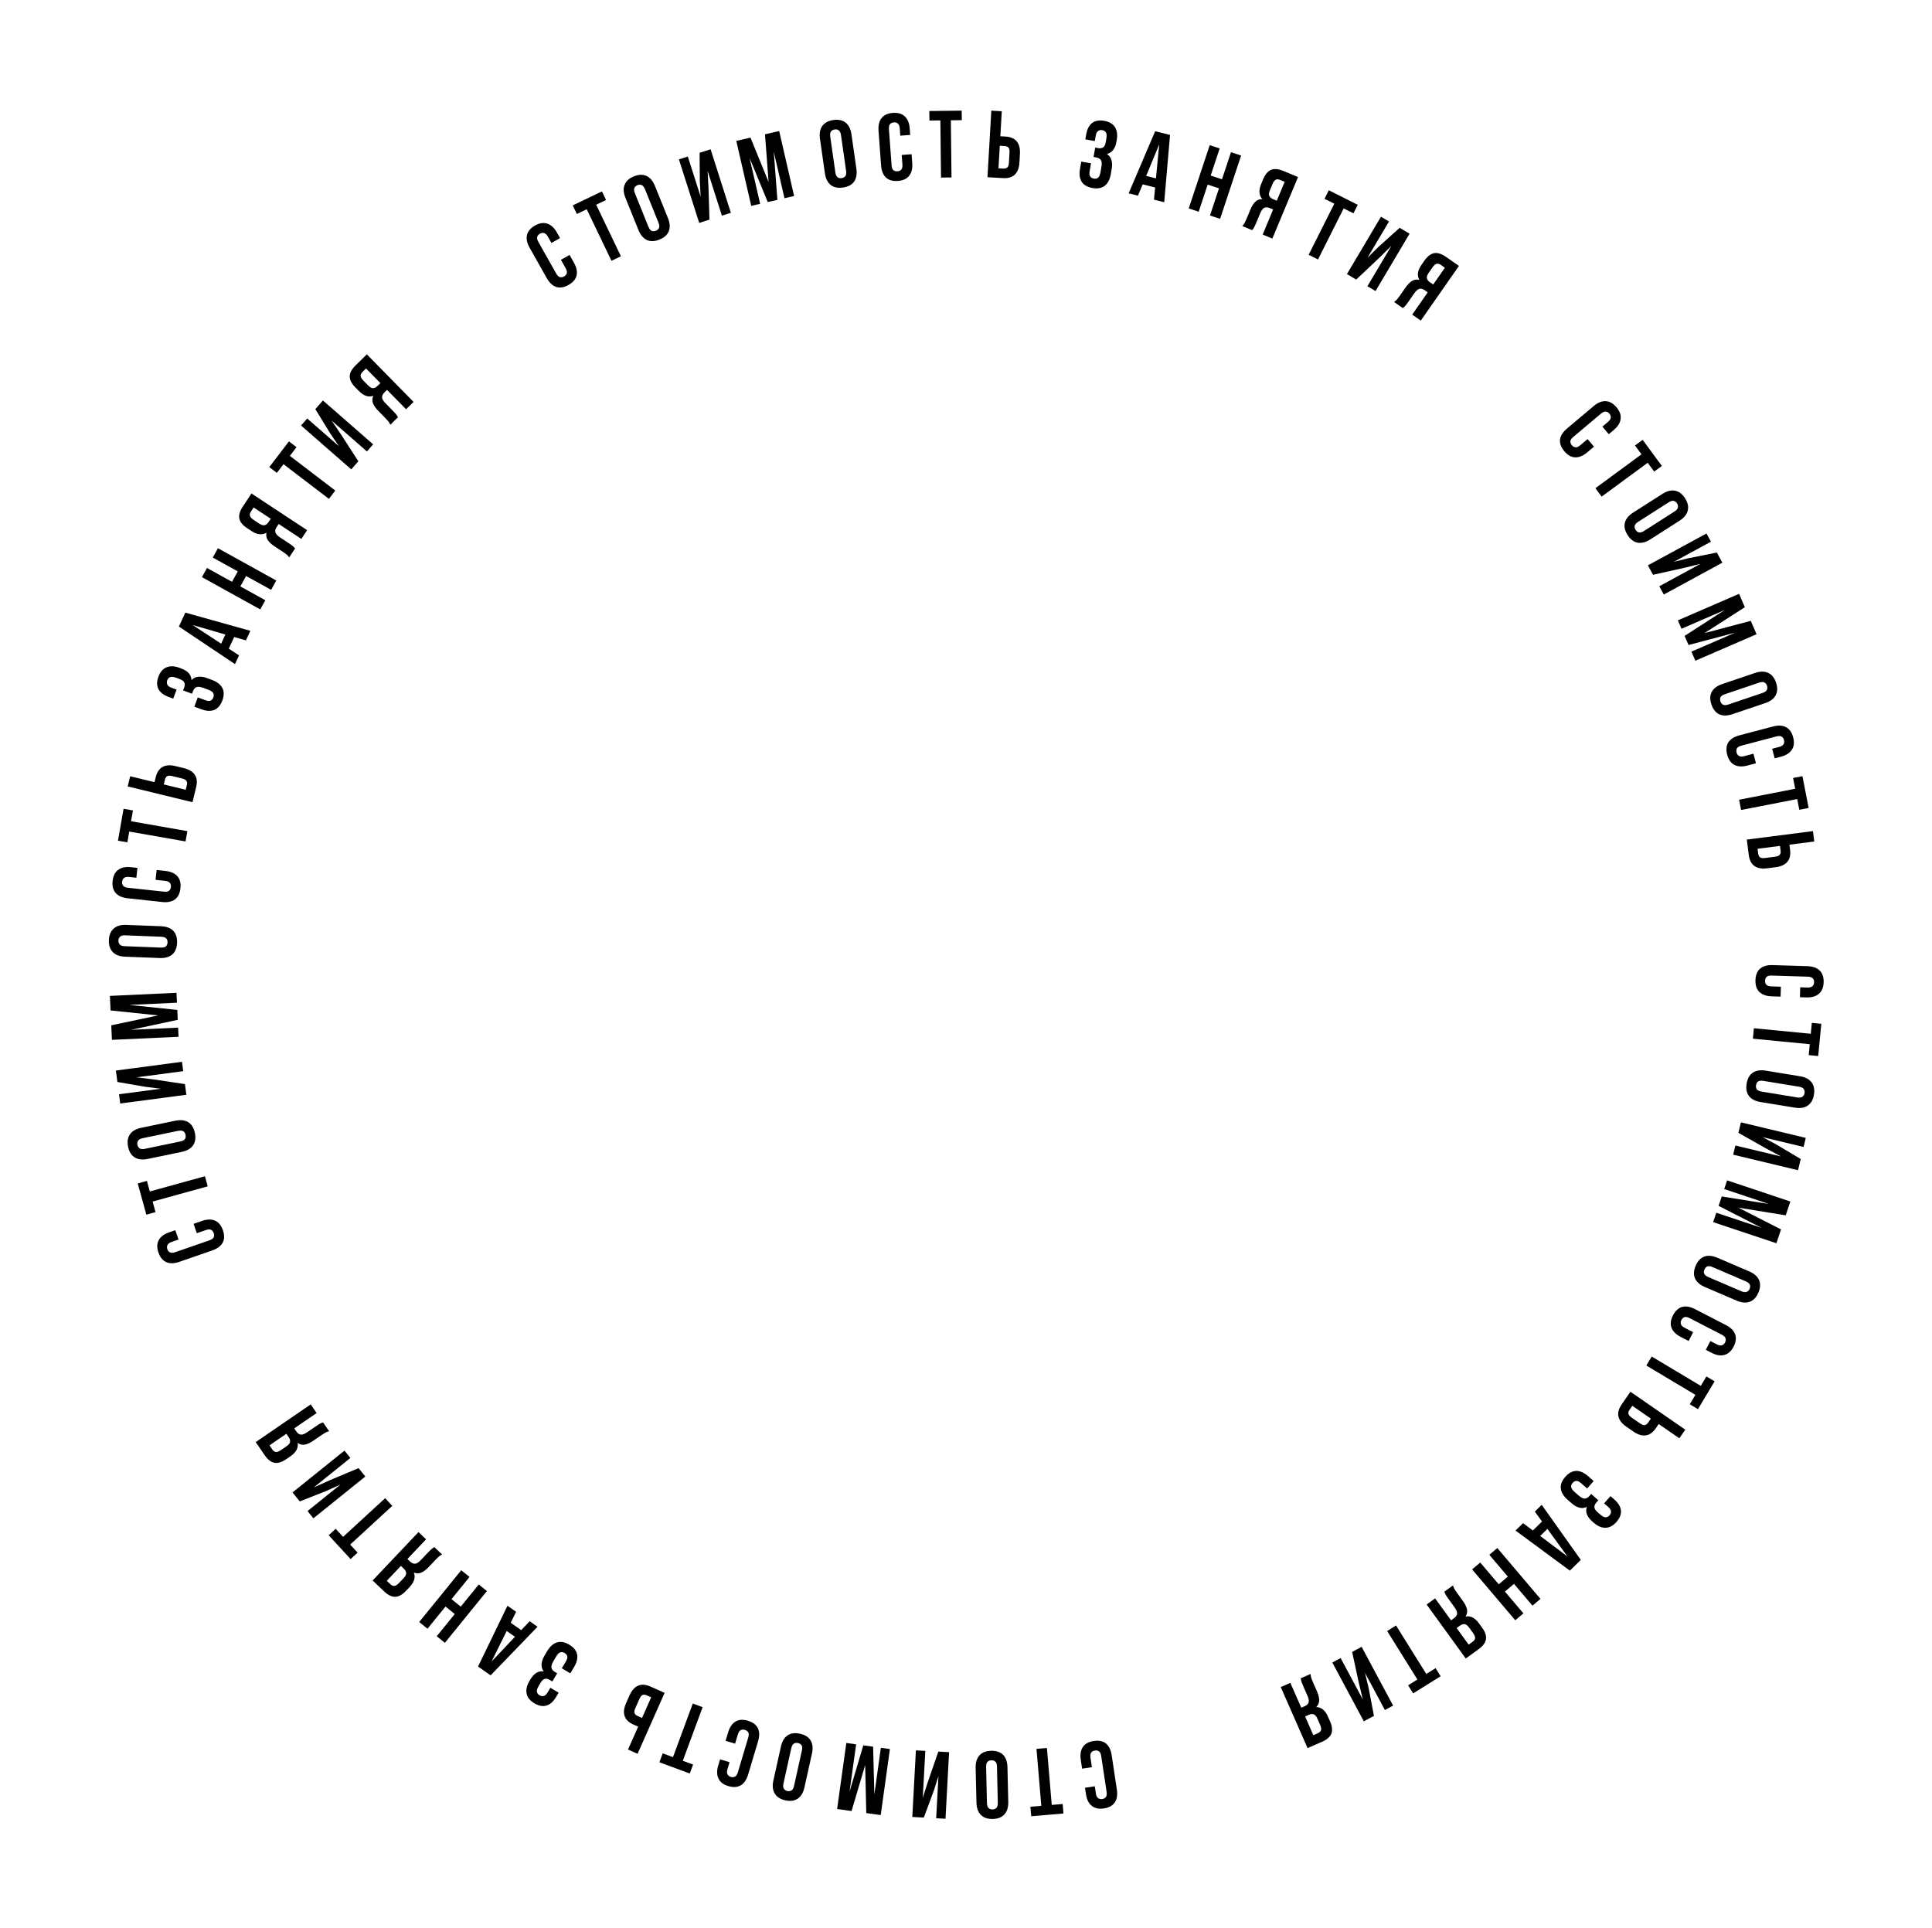 <?xml version="1.0" encoding="UTF-8"?> <svg xmlns="http://www.w3.org/2000/svg" width="507" height="506" viewBox="0 0 507 506" fill="none"> <path d="M467.266 261.551L464.942 261.479C463.526 261.435 462.446 261.051 461.701 260.328C460.973 259.621 460.629 258.594 460.671 257.244C460.713 255.895 461.12 254.882 461.891 254.206C462.678 253.546 463.78 253.239 465.196 253.282L474.292 253.564C475.708 253.608 476.78 253.983 477.508 254.69C478.253 255.413 478.604 256.449 478.563 257.799C478.521 259.148 478.106 260.152 477.319 260.812C476.547 261.488 475.454 261.804 474.038 261.76L472.338 261.708L472.419 259.109L474.293 259.167C474.926 259.187 475.372 259.067 475.63 258.808C475.904 258.567 476.048 258.229 476.061 257.796C476.075 257.363 475.952 257.009 475.694 256.734C475.452 256.477 475.014 256.338 474.381 256.318L464.936 256.026C464.303 256.006 463.858 256.117 463.6 256.36C463.342 256.618 463.206 256.964 463.193 257.397C463.179 257.831 463.294 258.176 463.536 258.434C463.777 258.708 464.215 258.855 464.848 258.874L467.346 258.952L467.266 261.551Z" fill="black"></path> <path d="M477.955 268.685L477.134 277.145L474.646 276.904L474.924 274.042L459.994 272.594L460.259 269.856L475.189 271.305L475.467 268.443L477.955 268.685Z" fill="black"></path> <path d="M462.754 283.668C462.129 283.565 461.665 283.616 461.362 283.82C461.072 284.042 460.892 284.368 460.822 284.795C460.752 285.223 460.82 285.58 461.026 285.867C461.246 286.174 461.669 286.378 462.294 286.48L471.62 288.007C472.245 288.109 472.702 288.049 472.992 287.826C473.296 287.622 473.482 287.307 473.552 286.879C473.622 286.451 473.547 286.084 473.327 285.778C473.121 285.491 472.705 285.296 472.08 285.194L462.754 283.668ZM472.352 282.452C473.75 282.681 474.761 283.209 475.385 284.038C476.026 284.869 476.238 285.95 476.02 287.283C475.802 288.615 475.256 289.573 474.384 290.156C473.528 290.742 472.401 290.921 471.003 290.692L462.023 289.222C460.624 288.994 459.605 288.464 458.964 287.633C458.34 286.804 458.137 285.724 458.355 284.392C458.573 283.059 459.11 282.1 459.966 281.514C460.838 280.931 461.973 280.753 463.371 280.982L472.352 282.452Z" fill="black"></path> <path d="M456.198 297.299L456.856 294.552L473.875 298.627L473.304 301.01L462.534 298.431L466.045 300.3L472.548 304.17L471.843 307.112L454.824 303.037L455.401 300.63L467.387 303.5L463.467 301.405L456.198 297.299Z" fill="black"></path> <path d="M456.188 316.937L467.379 322.652L466.167 326.28L449.569 320.735L450.393 318.269L462.296 322.245L450.995 316.467L451.819 314.001L464.205 315.977L452.468 312.057L453.228 309.78L469.827 315.325L468.615 318.953L456.188 316.937Z" fill="black"></path> <path d="M449.43 332.542C448.848 332.292 448.385 332.23 448.042 332.354C447.707 332.501 447.454 332.773 447.283 333.172C447.113 333.57 447.093 333.933 447.224 334.261C447.364 334.612 447.725 334.911 448.307 335.161L456.992 338.886C457.574 339.135 458.033 339.187 458.368 339.04C458.711 338.916 458.968 338.654 459.139 338.256C459.31 337.858 459.325 337.483 459.185 337.133C459.054 336.805 458.697 336.516 458.115 336.266L449.43 332.542ZM459.038 333.67C460.34 334.228 461.195 334.985 461.602 335.939C462.024 336.9 461.969 338 461.437 339.241C460.905 340.482 460.145 341.281 459.158 341.637C458.186 342 457.049 341.902 455.747 341.344L447.384 337.757C446.082 337.199 445.22 336.44 444.798 335.479C444.391 334.524 444.454 333.427 444.986 332.186C445.518 330.946 446.27 330.144 447.241 329.781C448.228 329.424 449.373 329.525 450.675 330.083L459.038 333.67Z" fill="black"></path> <path d="M443.13 351.927L441.063 350.862C439.804 350.213 438.994 349.402 438.633 348.428C438.28 347.477 438.412 346.402 439.031 345.202C439.649 344.002 440.452 343.263 441.439 342.984C442.434 342.728 443.561 342.924 444.82 343.573L452.909 347.743C454.168 348.392 454.974 349.192 455.328 350.143C455.689 351.116 455.56 352.203 454.941 353.403C454.323 354.603 453.516 355.331 452.522 355.587C451.535 355.866 450.411 355.68 449.152 355.031L447.641 354.252L448.832 351.941L450.499 352.8C451.062 353.091 451.515 353.174 451.86 353.052C452.211 352.952 452.486 352.709 452.685 352.324C452.883 351.939 452.925 351.567 452.81 351.208C452.703 350.871 452.367 350.557 451.804 350.267L443.405 345.938C442.842 345.647 442.392 345.556 442.055 345.664C441.711 345.786 441.439 346.04 441.241 346.425C441.042 346.811 440.997 347.172 441.104 347.508C441.204 347.86 441.536 348.181 442.099 348.471L444.321 349.616L443.13 351.927Z" fill="black"></path> <path d="M449.945 362.521L445.584 369.817L443.438 368.535L444.914 366.067L432.038 358.371L433.449 356.01L446.325 363.706L447.8 361.239L449.945 362.521Z" fill="black"></path> <path d="M427.864 365.253L442.259 375.205L440.695 377.467L435.286 373.728L434.547 374.797C433.76 375.935 432.876 376.57 431.894 376.701C430.902 376.846 429.823 376.516 428.658 375.71L426.787 374.416C425.621 373.611 424.931 372.718 424.717 371.739C424.493 370.774 424.774 369.722 425.561 368.584L427.864 365.253ZM427.617 370.006C427.371 370.362 427.277 370.703 427.336 371.028C427.395 371.352 427.686 371.695 428.207 372.055L430.366 373.548C430.887 373.908 431.309 374.058 431.634 373.999C431.959 373.94 432.244 373.732 432.491 373.375L433.23 372.306L428.356 368.937L427.617 370.006Z" fill="black"></path> <path d="M419.927 397.457C420.515 397.974 420.997 398.221 421.373 398.197C421.751 398.196 422.083 398.033 422.369 397.708C422.656 397.383 422.787 397.032 422.763 396.656C422.751 396.29 422.508 395.898 422.032 395.48L420.963 394.539L422.631 392.643L423.607 393.502C424.67 394.438 425.257 395.398 425.367 396.383C425.479 397.392 425.088 398.403 424.197 399.416C423.305 400.43 422.345 400.94 421.318 400.946C420.293 400.976 419.248 400.523 418.185 399.587L417.847 399.29C416.446 398.057 415.969 396.782 416.416 395.466C415.729 395.794 415.053 395.854 414.391 395.649C413.73 395.467 413.061 395.078 412.386 394.484L411.353 393.575C410.29 392.639 409.702 391.655 409.589 390.623C409.477 389.615 409.867 388.604 410.759 387.591C411.651 386.577 412.61 386.055 413.635 386.025C414.662 386.019 415.707 386.484 416.771 387.42L418.216 388.691L416.498 390.643L414.922 389.256C414.446 388.837 414.026 388.634 413.661 388.645C413.297 388.68 412.972 388.861 412.685 389.186C412.399 389.511 412.273 389.856 412.308 390.22C412.332 390.596 412.638 391.043 413.227 391.56L414.259 392.469C414.872 393.008 415.397 393.282 415.834 393.289C416.272 393.297 416.7 393.063 417.118 392.587L417.564 392.081L419.441 393.732L418.896 394.352C418.555 394.74 418.39 395.128 418.403 395.517C418.405 395.918 418.669 396.35 419.195 396.813L419.927 397.457Z" fill="black"></path> <path d="M397.711 401.678L399.691 399.734L402.254 401.666L404.662 399.301L402.776 396.703L404.578 394.934L414.843 409.381L411.971 412.201L397.711 401.678ZM406.077 401.241L404.186 403.097L411.333 408.483L406.077 401.241Z" fill="black"></path> <path d="M390.834 408.048L392.93 406.269L404.254 419.611L402.157 421.391L397.304 415.672L394.922 417.695L399.775 423.413L397.64 425.225L386.316 411.882L388.451 410.07L393.304 415.788L395.687 413.766L390.834 408.048Z" fill="black"></path> <path d="M381.302 416.072C381.39 416.42 381.513 416.732 381.672 417.008C381.84 417.297 382.052 417.617 382.306 417.968L383.891 420.154C384.429 420.896 384.783 421.597 384.952 422.257C385.118 422.939 385 423.601 384.6 424.241C385.904 423.996 387.084 424.602 388.141 426.059L388.948 427.172C389.74 428.265 390.076 429.267 389.954 430.179C389.819 431.1 389.171 431.981 388.011 432.823L384.651 435.259L374.38 421.09L376.606 419.476L380.788 425.244L381.557 424.687C382.07 424.315 382.343 423.911 382.377 423.475C382.411 423.039 382.188 422.49 381.709 421.829L380.094 419.602C379.889 419.319 379.725 419.078 379.601 418.879C379.464 418.69 379.365 418.525 379.304 418.384C379.23 418.253 379.176 418.137 379.145 418.037C379.113 417.936 379.076 417.829 379.035 417.715L381.302 416.072ZM386.483 430.843C386.874 430.559 387.081 430.234 387.104 429.868C387.113 429.511 386.932 429.076 386.56 428.564L385.547 427.167C385.137 426.6 384.738 426.292 384.352 426.242C383.953 426.203 383.544 426.334 383.126 426.638L382.255 427.269L385.41 431.62L386.483 430.843Z" fill="black"></path> <path d="M378.054 439.914L370.842 444.413L369.519 442.292L371.958 440.77L364.019 428.044L366.352 426.588L374.291 439.314L376.731 437.793L378.054 439.914Z" fill="black"></path> <path d="M354.833 433.528L357.324 432.194L365.584 447.622L363.424 448.779L358.197 439.015L359.132 442.881L360.559 450.313L357.892 451.741L349.632 436.313L351.814 435.145L357.632 446.01L356.594 441.688L354.833 433.528Z" fill="black"></path> <path d="M343.927 439.318C343.939 439.677 343.993 440.008 344.09 440.311C344.194 440.63 344.333 440.987 344.507 441.384L345.593 443.856C345.961 444.696 346.158 445.455 346.184 446.136C346.201 446.838 345.946 447.46 345.419 448.001C346.746 448.037 347.771 448.879 348.495 450.527L349.048 451.786C349.591 453.022 349.706 454.073 349.394 454.938C349.067 455.81 348.248 456.534 346.935 457.11L343.135 458.779L336.099 442.756L338.617 441.65L341.482 448.174L342.351 447.792C342.931 447.537 343.284 447.2 343.409 446.781C343.535 446.362 343.433 445.779 343.105 445.031L341.999 442.513C341.858 442.192 341.749 441.922 341.67 441.702C341.576 441.488 341.514 441.306 341.485 441.155C341.44 441.011 341.412 440.887 341.403 440.782C341.393 440.677 341.38 440.564 341.363 440.444L343.927 439.318ZM345.861 454.851C346.304 454.657 346.575 454.383 346.675 454.03C346.759 453.683 346.674 453.22 346.419 452.64L345.726 451.061C345.444 450.42 345.12 450.034 344.754 449.904C344.372 449.781 343.944 449.823 343.471 450.03L342.487 450.463L344.648 455.384L345.861 454.851Z" fill="black"></path> <path d="M283.969 464.168L283.623 461.869C283.411 460.468 283.595 459.337 284.172 458.474C284.736 457.631 285.686 457.108 287.021 456.907C288.355 456.705 289.425 456.923 290.229 457.561C291.019 458.217 291.52 459.245 291.731 460.646L293.088 469.644C293.299 471.045 293.123 472.167 292.559 473.011C291.981 473.873 291.025 474.405 289.69 474.607C288.355 474.808 287.292 474.581 286.502 473.924C285.698 473.287 285.191 472.268 284.98 470.867L284.726 469.186L287.297 468.799L287.577 470.653C287.671 471.279 287.869 471.696 288.17 471.903C288.457 472.13 288.814 472.21 289.243 472.146C289.671 472.081 289.998 471.897 290.221 471.594C290.431 471.309 290.489 470.854 290.395 470.228L288.986 460.883C288.891 460.257 288.702 459.839 288.417 459.629C288.116 459.422 287.751 459.35 287.323 459.415C286.894 459.479 286.575 459.654 286.365 459.938C286.139 460.225 286.073 460.682 286.167 461.308L286.54 463.78L283.969 464.168Z" fill="black"></path> <path d="M279.078 475.933L270.609 476.651L270.397 474.16L273.262 473.917L271.995 458.971L274.735 458.739L276.002 473.685L278.867 473.442L279.078 475.933Z" fill="black"></path> <path d="M261.627 463.668C261.613 463.035 261.477 462.588 261.221 462.327C260.949 462.084 260.596 461.967 260.163 461.977C259.73 461.987 259.391 462.12 259.147 462.375C258.886 462.648 258.764 463.101 258.778 463.734L258.996 473.182C259.011 473.815 259.154 474.253 259.427 474.497C259.683 474.758 260.027 474.883 260.461 474.873C260.894 474.863 261.241 474.722 261.501 474.449C261.745 474.193 261.86 473.749 261.845 473.116L261.627 463.668ZM264.591 472.877C264.623 474.294 264.29 475.385 263.591 476.151C262.892 476.934 261.868 477.341 260.518 477.373C259.169 477.404 258.127 477.044 257.393 476.294C256.659 475.561 256.276 474.486 256.243 473.07L256.033 463.972C256 462.556 256.333 461.457 257.032 460.674C257.731 459.907 258.756 459.508 260.105 459.477C261.455 459.446 262.497 459.797 263.23 460.53C263.965 461.28 264.348 462.364 264.381 463.78L264.591 472.877Z" fill="black"></path> <path d="M246.242 459.689L249.063 459.841L248.121 477.316L245.675 477.184L246.271 466.125L245.065 469.915L242.43 477.009L239.409 476.846L240.351 459.371L242.822 459.505L242.159 471.812L243.514 467.579L246.242 459.689Z" fill="black"></path> <path d="M227.038 463.24L223.469 475.288L219.681 474.761L222.091 457.428L224.667 457.786L222.938 470.216L226.549 458.048L229.124 458.406L229.449 470.946L231.154 458.689L233.531 459.019L231.12 476.352L227.332 475.825L227.038 463.24Z" fill="black"></path> <path d="M210.429 459.435C210.566 458.817 210.541 458.351 210.355 458.036C210.149 457.734 209.834 457.537 209.411 457.443C208.988 457.349 208.627 457.397 208.329 457.587C208.011 457.789 207.783 458.2 207.646 458.818L205.6 468.044C205.463 468.662 205.497 469.122 205.704 469.424C205.89 469.739 206.195 469.943 206.618 470.037C207.041 470.13 207.411 470.076 207.729 469.874C208.027 469.684 208.245 469.279 208.382 468.661L210.429 459.435ZM211.105 469.086C210.798 470.469 210.214 471.449 209.352 472.026C208.486 472.619 207.394 472.77 206.076 472.477C204.758 472.185 203.832 471.587 203.299 470.683C202.762 469.796 202.646 468.661 202.953 467.278L204.924 458.394C205.23 457.011 205.817 456.022 206.682 455.429C207.544 454.852 208.635 454.71 209.952 455.002C211.27 455.294 212.198 455.884 212.735 456.772C213.269 457.675 213.382 458.819 213.076 460.202L211.105 469.086Z" fill="black"></path> <path d="M190.412 456.865L191.077 454.638C191.482 453.28 192.13 452.334 193.02 451.8C193.889 451.277 194.971 451.208 196.264 451.595C197.558 451.981 198.433 452.634 198.889 453.553C199.324 454.483 199.339 455.627 198.934 456.984L196.33 465.703C195.925 467.061 195.287 468.001 194.418 468.524C193.528 469.059 192.436 469.133 191.142 468.746C189.849 468.36 188.984 467.702 188.549 466.772C188.093 465.853 188.067 464.714 188.473 463.357L188.959 461.728L191.451 462.472L190.914 464.269C190.733 464.876 190.734 465.337 190.918 465.653C191.081 465.98 191.371 466.205 191.786 466.329C192.201 466.453 192.575 466.426 192.906 466.246C193.217 466.078 193.464 465.691 193.645 465.084L196.349 456.029C196.53 455.423 196.537 454.964 196.369 454.652C196.185 454.337 195.885 454.117 195.47 453.993C195.055 453.869 194.692 453.891 194.381 454.059C194.054 454.222 193.799 454.607 193.618 455.214L192.903 457.609L190.412 456.865Z" fill="black"></path> <path d="M181.013 465.439L173.04 462.492L173.907 460.147L176.604 461.144L181.805 447.074L184.384 448.028L179.183 462.097L181.88 463.094L181.013 465.439Z" fill="black"></path> <path d="M174.413 444.273L167.316 460.269L164.803 459.154L167.469 453.144L166.281 452.617C165.016 452.056 164.228 451.305 163.916 450.364C163.588 449.417 163.712 448.296 164.286 447.001L165.209 444.921C165.783 443.626 166.532 442.782 167.454 442.389C168.36 441.989 169.446 442.069 170.711 442.63L174.413 444.273ZM169.697 444.916C169.301 444.74 168.949 444.711 168.641 444.83C168.333 444.949 168.051 445.298 167.794 445.876L166.729 448.276C166.472 448.855 166.403 449.298 166.522 449.606C166.641 449.914 166.898 450.156 167.294 450.332L168.483 450.859L170.885 445.443L169.697 444.916Z" fill="black"></path> <path d="M141.37 442.455C140.97 443.128 140.817 443.648 140.91 444.013C140.981 444.385 141.202 444.681 141.575 444.902C141.947 445.123 142.316 445.187 142.682 445.094C143.039 445.015 143.379 444.703 143.702 444.159L144.43 442.934L146.601 444.223L145.937 445.34C145.214 446.559 144.379 447.313 143.431 447.603C142.46 447.899 141.395 447.703 140.234 447.013C139.073 446.324 138.395 445.476 138.198 444.468C137.979 443.465 138.231 442.355 138.955 441.137L139.184 440.75C140.137 439.145 141.302 438.441 142.677 438.637C142.229 438.022 142.044 437.369 142.124 436.68C142.181 435.997 142.439 435.268 142.898 434.494L143.6 433.312C144.323 432.094 145.182 431.334 146.175 431.032C147.145 430.736 148.211 430.932 149.372 431.622C150.533 432.311 151.223 433.156 151.442 434.159C151.638 435.167 151.374 436.28 150.651 437.498L149.668 439.153L147.433 437.826L148.505 436.02C148.828 435.476 148.95 435.025 148.871 434.668C148.77 434.317 148.533 434.031 148.16 433.809C147.787 433.588 147.426 433.529 147.074 433.63C146.709 433.723 146.326 434.107 145.926 434.78L145.225 435.963C144.808 436.665 144.636 437.232 144.709 437.663C144.783 438.094 145.092 438.471 145.637 438.795L146.217 439.139L144.941 441.289L144.231 440.868C143.787 440.604 143.375 440.515 142.995 440.599C142.601 440.675 142.225 441.014 141.868 441.616L141.37 442.455Z" fill="black"></path> <path d="M133.168 421.415L135.444 423.003L134.017 425.879L136.785 427.809L138.991 425.477L141.062 426.921L128.755 439.673L125.453 437.371L133.168 421.415ZM135.139 429.557L132.966 428.041L128.99 436.058L135.139 429.557Z" fill="black"></path> <path d="M125.638 415.828L127.773 417.561L116.743 431.147L114.608 429.414L119.335 423.591L116.909 421.622L112.182 427.445L110.008 425.68L121.038 412.093L123.211 413.858L118.484 419.681L120.91 421.651L125.638 415.828Z" fill="black"></path> <path d="M116.025 407.961C115.699 408.112 115.415 408.29 115.173 408.497C114.92 408.717 114.644 408.983 114.346 409.298L112.49 411.258C111.859 411.924 111.236 412.401 110.619 412.689C109.978 412.977 109.306 412.984 108.603 412.708C109.085 413.944 108.707 415.216 107.469 416.523L106.523 417.521C105.595 418.502 104.672 419.016 103.753 419.064C102.823 419.101 101.838 418.627 100.797 417.642L97.784 414.788L109.818 402.082L111.814 403.973L106.915 409.146L107.605 409.799C108.064 410.235 108.512 410.429 108.947 410.382C109.382 410.335 109.88 410.015 110.441 409.422L112.332 407.425C112.573 407.171 112.78 406.965 112.952 406.807C113.113 406.638 113.257 406.51 113.384 406.424C113.499 406.327 113.603 406.253 113.696 406.203C113.789 406.154 113.888 406.098 113.992 406.036L116.025 407.961ZM102.462 415.775C102.812 416.107 103.17 416.251 103.534 416.205C103.886 416.149 104.28 415.89 104.716 415.431L105.902 414.178C106.383 413.67 106.613 413.222 106.591 412.833C106.556 412.433 106.351 412.056 105.976 411.7L105.196 410.961L101.5 414.864L102.462 415.775Z" fill="black"></path> <path d="M92.002 409.167L86.248 402.911L88.089 401.218L90.035 403.335L101.076 393.182L102.938 395.206L91.896 405.359L93.842 407.475L92.002 409.167Z" fill="black"></path> <path d="M94.097 385.296L95.869 387.496L82.239 398.472L80.703 396.564L89.328 389.618L85.702 391.254L78.664 394.033L76.767 391.677L90.396 380.7L91.949 382.628L82.35 390.359L86.404 388.538L94.097 385.296Z" fill="black"></path> <path d="M86.371 375.62C86.02 375.698 85.705 375.813 85.425 375.965C85.131 376.126 84.806 376.329 84.448 376.574L82.222 378.102C81.466 378.62 80.756 378.955 80.093 379.108C79.406 379.255 78.748 379.121 78.118 378.704C78.329 380.014 77.693 381.178 76.209 382.196L75.075 382.974C73.962 383.738 72.951 384.047 72.043 383.902C71.125 383.743 70.261 383.072 69.451 381.89L67.103 378.468L81.534 368.569L83.09 370.837L77.214 374.867L77.751 375.651C78.11 376.173 78.507 376.457 78.942 376.502C79.377 376.547 79.931 376.338 80.605 375.876L82.872 374.321C83.161 374.123 83.406 373.965 83.608 373.846C83.8 373.714 83.968 373.62 84.11 373.562C84.243 373.491 84.361 373.441 84.462 373.412C84.563 373.383 84.672 373.349 84.787 373.311L86.371 375.62ZM71.47 380.414C71.743 380.813 72.063 381.028 72.428 381.061C72.784 381.079 73.224 380.909 73.746 380.551L75.168 379.575C75.746 379.179 76.064 378.789 76.124 378.404C76.174 378.006 76.053 377.594 75.761 377.168L75.153 376.281L70.72 379.322L71.47 380.414Z" fill="black"></path> <path d="M50.794 321.187L52.991 320.426C54.33 319.962 55.476 319.935 56.429 320.345C57.362 320.745 58.049 321.583 58.491 322.858C58.934 324.134 58.915 325.225 58.436 326.132C57.935 327.029 57.016 327.709 55.677 328.173L47.079 331.154C45.741 331.618 44.605 331.65 43.673 331.25C42.719 330.84 42.021 329.997 41.579 328.722C41.137 327.446 41.166 326.36 41.666 325.463C42.146 324.556 43.055 323.871 44.393 323.407L45.999 322.85L46.851 325.306L45.08 325.921C44.481 326.128 44.107 326.399 43.959 326.732C43.788 327.056 43.775 327.423 43.916 327.832C44.058 328.241 44.299 328.528 44.638 328.693C44.956 328.847 45.415 328.821 46.013 328.613L54.942 325.518C55.54 325.31 55.916 325.048 56.071 324.73C56.22 324.396 56.223 324.024 56.081 323.615C55.939 323.205 55.709 322.923 55.391 322.769C55.068 322.599 54.606 322.618 54.008 322.825L51.646 323.644L50.794 321.187Z" fill="black"></path> <path d="M38.403 318.775L36.142 310.582L38.552 309.916L39.317 312.688L53.776 308.697L54.508 311.348L40.048 315.339L40.813 318.11L38.403 318.775Z" fill="black"></path> <path d="M47.292 299.576C47.912 299.447 48.327 299.233 48.538 298.935C48.728 298.623 48.78 298.255 48.692 297.83C48.604 297.406 48.412 297.097 48.117 296.903C47.801 296.696 47.334 296.657 46.714 296.785L37.46 298.704C36.84 298.832 36.435 299.052 36.244 299.364C36.034 299.663 35.972 300.025 36.06 300.449C36.148 300.873 36.35 301.189 36.665 301.396C36.961 301.59 37.419 301.623 38.039 301.494L47.292 299.576ZM38.769 304.151C37.381 304.439 36.248 304.308 35.368 303.759C34.472 303.213 33.887 302.279 33.612 300.957C33.339 299.635 33.504 298.545 34.109 297.688C34.698 296.834 35.686 296.263 37.073 295.975L45.984 294.128C47.371 293.84 48.513 293.97 49.409 294.516C50.289 295.065 50.866 296.001 51.14 297.323C51.414 298.645 51.256 299.733 50.667 300.587C50.062 301.444 49.066 302.016 47.679 302.304L38.769 304.151Z" fill="black"></path> <path d="M48.531 284.511L48.901 287.312L31.552 289.605L31.231 287.176L42.21 285.725L38.262 285.238L30.805 283.954L30.408 280.956L47.757 278.662L48.082 281.116L35.863 282.731L40.273 283.283L48.531 284.511Z" fill="black"></path> <path d="M41.514 266.483L29.015 265.187L28.838 261.366L46.319 260.553L46.44 263.15L33.903 263.733L46.528 265.048L46.649 267.645L34.382 270.268L46.744 269.693L46.855 272.091L29.374 272.903L29.197 269.083L41.514 266.483Z" fill="black"></path> <path d="M42.189 248.685C42.822 248.709 43.276 248.602 43.552 248.362C43.812 248.106 43.951 247.761 43.968 247.328C43.984 246.895 43.873 246.548 43.633 246.289C43.377 246.012 42.932 245.861 42.299 245.837L32.856 245.471C32.224 245.447 31.777 245.563 31.517 245.819C31.241 246.059 31.094 246.395 31.077 246.828C31.061 247.261 31.18 247.616 31.436 247.893C31.677 248.152 32.113 248.294 32.746 248.319L42.189 248.685ZM32.814 251.074C31.399 251.019 30.33 250.619 29.608 249.874C28.87 249.128 28.527 248.08 28.579 246.731C28.632 245.382 29.055 244.365 29.849 243.678C30.626 242.991 31.722 242.675 33.138 242.73L42.231 243.082C43.646 243.137 44.723 243.537 45.462 244.283C46.183 245.028 46.518 246.075 46.466 247.424C46.414 248.773 45.999 249.791 45.222 250.479C44.428 251.165 43.323 251.481 41.908 251.426L32.814 251.074Z" fill="black"></path> <path d="M41.106 228.319L43.417 228.571C44.826 228.724 45.873 229.19 46.56 229.969C47.231 230.729 47.494 231.78 47.348 233.122C47.202 234.464 46.719 235.443 45.898 236.058C45.062 236.654 43.939 236.876 42.531 236.723L33.484 235.739C32.076 235.586 31.036 235.129 30.364 234.369C29.678 233.59 29.407 232.529 29.553 231.187C29.699 229.845 30.19 228.876 31.026 228.279C31.848 227.665 32.962 227.434 34.371 227.587L36.061 227.771L35.78 230.355L33.916 230.153C33.286 230.084 32.833 230.169 32.555 230.407C32.263 230.627 32.093 230.952 32.047 231.383C32 231.814 32.095 232.176 32.331 232.47C32.552 232.746 32.978 232.918 33.608 232.986L43.002 234.008C43.632 234.076 44.084 234 44.36 233.778C44.637 233.54 44.799 233.206 44.846 232.775C44.893 232.344 44.806 231.991 44.584 231.715C44.364 231.423 43.94 231.243 43.31 231.174L40.825 230.904L41.106 228.319Z" fill="black"></path> <path d="M30.957 220.634L32.427 212.262L34.889 212.695L34.392 215.526L49.166 218.12L48.691 220.828L33.917 218.235L33.42 221.067L30.957 220.634Z" fill="black"></path> <path d="M50.513 210.53L33.51 206.39L34.16 203.718L40.548 205.273L40.856 204.01C41.183 202.666 41.782 201.757 42.652 201.283C43.526 200.792 44.652 200.715 46.028 201.05L48.239 201.588C49.615 201.923 50.579 202.509 51.13 203.347C51.684 204.168 51.798 205.251 51.471 206.595L50.513 210.53ZM49.042 206.003C49.145 205.582 49.11 205.231 48.938 204.949C48.767 204.667 48.373 204.451 47.758 204.301L45.208 203.68C44.592 203.53 44.144 203.541 43.862 203.713C43.58 203.884 43.388 204.181 43.285 204.602L42.978 205.865L48.734 207.266L49.042 206.003Z" fill="black"></path> <path d="M46.266 177.887C45.532 177.614 44.994 177.556 44.651 177.713C44.298 177.848 44.046 178.119 43.895 178.525C43.744 178.931 43.747 179.306 43.904 179.649C44.045 179.986 44.412 180.265 45.006 180.486L46.341 180.983L45.46 183.349L44.242 182.896C42.914 182.402 42.023 181.714 41.569 180.834C41.104 179.932 41.107 178.848 41.578 177.583C42.049 176.318 42.763 175.498 43.72 175.125C44.667 174.731 45.804 174.781 47.132 175.275L47.554 175.432C49.303 176.083 50.204 177.103 50.256 178.492C50.781 177.941 51.39 177.643 52.083 177.598C52.765 177.532 53.528 177.656 54.372 177.97L55.66 178.45C56.988 178.944 57.889 179.653 58.363 180.576C58.828 181.478 58.825 182.562 58.354 183.827C57.883 185.092 57.174 185.922 56.227 186.316C55.27 186.689 54.127 186.629 52.8 186.135L50.996 185.463L51.903 183.026L53.871 183.759C54.464 183.98 54.93 184.02 55.267 183.878C55.594 183.716 55.833 183.431 55.985 183.025C56.136 182.619 56.13 182.252 55.967 181.925C55.81 181.582 55.365 181.274 54.631 181.001L53.342 180.521C52.577 180.236 51.988 180.168 51.577 180.318C51.166 180.467 50.85 180.838 50.629 181.432L50.394 182.064L48.05 181.192L48.338 180.419C48.519 179.935 48.533 179.514 48.382 179.155C48.237 178.781 47.836 178.472 47.18 178.227L46.266 177.887Z" fill="black"></path> <path d="M65.698 165.548L64.537 168.069L61.455 167.173L60.044 170.239L62.73 171.998L61.674 174.292L46.947 164.433L48.629 160.776L65.698 165.548ZM58.032 168.929L59.14 166.521L50.547 164.025L58.032 168.929Z" fill="black"></path> <path d="M69.633 157.533L68.301 159.939L52.99 151.464L54.322 149.058L60.884 152.691L62.398 149.956L55.836 146.324L57.192 143.875L72.503 152.35L71.147 154.799L64.585 151.167L63.071 153.901L69.633 157.533Z" fill="black"></path> <path d="M75.891 146.278C75.686 145.984 75.461 145.735 75.215 145.533C74.955 145.322 74.644 145.097 74.282 144.858L72.028 143.372C71.263 142.867 70.684 142.336 70.293 141.779C69.897 141.199 69.774 140.538 69.923 139.798C68.789 140.488 67.471 140.337 65.968 139.347L64.82 138.59C63.693 137.847 63.026 137.027 62.818 136.131C62.619 135.222 62.914 134.169 63.703 132.972L65.987 129.507L80.597 139.14L79.084 141.436L73.135 137.514L72.612 138.307C72.264 138.836 72.15 139.31 72.273 139.73C72.395 140.151 72.797 140.585 73.479 141.035L75.775 142.549C76.067 142.741 76.306 142.909 76.492 143.051C76.686 143.18 76.837 143.299 76.944 143.409C77.06 143.506 77.151 143.596 77.216 143.678C77.281 143.761 77.353 143.849 77.432 143.941L75.891 146.278ZM65.831 134.286C65.565 134.689 65.486 135.066 65.594 135.417C65.712 135.754 66.035 136.097 66.563 136.445L68.004 137.395C68.588 137.78 69.07 137.928 69.448 137.838C69.836 137.734 70.172 137.467 70.456 137.036L71.048 136.138L66.561 133.179L65.831 134.286Z" fill="black"></path> <path d="M70.667 122.588L75.828 115.834L77.814 117.351L76.069 119.636L87.988 128.743L86.318 130.928L74.399 121.821L72.653 124.106L70.667 122.588Z" fill="black"></path> <path d="M94.039 121.057L92.18 123.185L79.001 111.671L80.613 109.826L88.953 117.112L86.712 113.826L82.751 107.379L84.741 105.1L97.921 116.614L96.292 118.478L87.01 110.369L89.508 114.045L94.039 121.057Z" fill="black"></path> <path d="M102.428 111.471C102.289 111.14 102.121 110.85 101.923 110.601C101.713 110.339 101.456 110.054 101.153 109.745L99.261 107.819C98.618 107.165 98.164 106.524 97.899 105.897C97.634 105.247 97.651 104.575 97.952 103.882C96.699 104.319 95.442 103.895 94.181 102.611L93.217 101.63C92.271 100.667 91.79 99.726 91.775 98.806C91.772 97.875 92.281 96.907 93.304 95.903L96.265 92.995L108.527 105.48L106.565 107.407L101.573 102.324L100.895 102.99C100.443 103.433 100.233 103.873 100.264 104.31C100.296 104.746 100.598 105.256 101.17 105.838L103.097 107.8C103.342 108.05 103.541 108.264 103.692 108.442C103.856 108.608 103.978 108.757 104.06 108.887C104.153 109.006 104.222 109.113 104.269 109.207C104.315 109.302 104.367 109.403 104.425 109.509L102.428 111.471ZM95.109 97.634C94.764 97.973 94.608 98.325 94.64 98.691C94.684 99.044 94.928 99.447 95.372 99.899L96.581 101.13C97.071 101.629 97.511 101.875 97.9 101.867C98.301 101.847 98.685 101.656 99.054 101.294L99.821 100.54L96.055 96.706L95.109 97.634Z" fill="black"></path> <path d="M149.465 66.907L150.607 68.932C151.303 70.166 151.535 71.289 151.302 72.301C151.075 73.29 150.374 74.116 149.198 74.779C148.023 75.442 146.946 75.62 145.967 75.31C144.996 74.978 144.162 74.196 143.465 72.962L138.994 65.036C138.298 63.802 138.063 62.691 138.289 61.702C138.522 60.69 139.227 59.853 140.402 59.189C141.578 58.526 142.652 58.36 143.624 58.692C144.602 59.001 145.439 59.773 146.135 61.007L146.971 62.487L144.706 63.765L143.785 62.132C143.474 61.58 143.141 61.261 142.785 61.175C142.437 61.065 142.074 61.117 141.696 61.33C141.319 61.543 141.079 61.831 140.978 62.194C140.883 62.535 140.992 62.981 141.303 63.532L145.946 71.763C146.258 72.314 146.584 72.638 146.924 72.733C147.279 72.819 147.646 72.756 148.023 72.543C148.4 72.33 148.636 72.053 148.731 71.713C148.841 71.364 148.74 70.914 148.429 70.362L147.2 68.185L149.465 66.907Z" fill="black"></path> <path d="M150.3 53.907L157.964 50.232L159.046 52.486L156.453 53.729L162.94 67.254L160.461 68.443L153.974 54.918L151.381 56.162L150.3 53.907Z" fill="black"></path> <path d="M170.156 59.49C170.393 60.077 170.677 60.448 171.009 60.601C171.35 60.733 171.721 60.718 172.123 60.556C172.525 60.393 172.795 60.149 172.933 59.824C173.08 59.477 173.035 59.01 172.798 58.422L169.258 49.661C169.021 49.073 168.731 48.714 168.391 48.582C168.059 48.428 167.692 48.433 167.29 48.595C166.889 48.757 166.614 49.012 166.467 49.359C166.329 49.685 166.378 50.141 166.615 50.728L170.156 59.49ZM164.131 51.921C163.6 50.607 163.527 49.469 163.91 48.505C164.288 47.525 165.102 46.783 166.354 46.277C167.605 45.771 168.707 45.74 169.659 46.182C170.604 46.609 171.342 47.479 171.873 48.793L175.282 57.23C175.813 58.543 175.89 59.69 175.512 60.669C175.129 61.633 174.311 62.368 173.06 62.873C171.808 63.379 170.709 63.419 169.764 62.992C168.812 62.55 168.071 61.672 167.54 60.358L164.131 51.921Z" fill="black"></path> <path d="M186.177 57.642L183.486 58.501L178.163 41.83L180.497 41.085L183.865 51.635L183.647 47.663L183.593 40.096L186.475 39.176L191.797 55.847L189.439 56.6L185.691 44.859L185.927 49.297L186.177 57.642Z" fill="black"></path> <path d="M201.702 47.773L200.747 35.244L204.475 34.387L208.394 51.442L205.86 52.025L203.049 39.794L204.008 52.45L201.474 53.032L196.705 41.431L199.476 53.492L197.137 54.029L193.218 36.974L196.946 36.117L201.702 47.773Z" fill="black"></path> <path d="M219.215 45.237C219.305 45.864 219.492 46.292 219.777 46.52C220.077 46.73 220.441 46.804 220.87 46.743C221.299 46.681 221.619 46.509 221.831 46.227C222.058 45.925 222.126 45.461 222.036 44.834L220.699 35.479C220.609 34.852 220.414 34.433 220.115 34.224C219.83 33.995 219.473 33.911 219.044 33.973C218.615 34.034 218.287 34.216 218.061 34.517C217.849 34.8 217.788 35.255 217.877 35.882L219.215 45.237ZM215.18 36.445C214.979 35.042 215.181 33.919 215.784 33.075C216.385 32.215 217.353 31.689 218.69 31.498C220.026 31.307 221.103 31.54 221.921 32.197C222.737 32.839 223.245 33.86 223.446 35.263L224.734 44.271C224.934 45.673 224.734 46.805 224.133 47.665C223.53 48.509 222.56 49.027 221.224 49.218C219.887 49.409 218.811 49.184 217.996 48.543C217.178 47.885 216.668 46.855 216.468 45.453L215.18 36.445Z" fill="black"></path> <path d="M239.222 40.477L239.391 42.795C239.495 44.208 239.225 45.322 238.583 46.138C237.956 46.936 236.97 47.384 235.623 47.483C234.277 47.581 233.227 47.282 232.474 46.585C231.737 45.87 231.316 44.807 231.213 43.394L230.549 34.318C230.446 32.905 230.707 31.8 231.334 31.002C231.976 30.186 232.971 29.729 234.317 29.631C235.663 29.532 236.705 29.84 237.443 30.555C238.196 31.252 238.624 32.307 238.727 33.719L238.851 35.415L236.258 35.605L236.121 33.735C236.075 33.103 235.91 32.672 235.626 32.443C235.357 32.195 235.006 32.087 234.574 32.118C234.142 32.15 233.803 32.309 233.556 32.594C233.325 32.861 233.233 33.311 233.279 33.943L233.969 43.367C234.015 43.999 234.172 44.431 234.439 44.662C234.723 44.892 235.082 44.991 235.514 44.959C235.946 44.927 236.278 44.778 236.509 44.51C236.756 44.241 236.857 43.791 236.811 43.16L236.628 40.666L239.222 40.477Z" fill="black"></path> <path d="M243.871 29.134L252.37 29.036L252.399 31.536L249.524 31.569L249.697 46.568L246.947 46.6L246.774 31.601L243.9 31.634L243.871 29.134Z" fill="black"></path> <path d="M259.136 46.507L260.145 29.036L262.89 29.194L262.511 35.758L263.809 35.833C265.19 35.913 266.192 36.338 266.816 37.109C267.456 37.88 267.735 38.973 267.653 40.387L267.522 42.659C267.44 44.073 267.037 45.126 266.313 45.819C265.605 46.513 264.56 46.82 263.179 46.74L259.136 46.507ZM263.324 44.244C263.756 44.269 264.096 44.172 264.342 43.952C264.588 43.733 264.73 43.307 264.766 42.675L264.918 40.054C264.954 39.422 264.863 38.983 264.643 38.736C264.424 38.49 264.098 38.354 263.665 38.329L262.367 38.254L262.026 44.169L263.324 44.244Z" fill="black"></path> <path d="M290.33 36.375C290.465 35.603 290.424 35.063 290.207 34.755C290.009 34.433 289.697 34.234 289.27 34.16C288.843 34.086 288.475 34.157 288.167 34.374C287.861 34.574 287.654 34.986 287.545 35.61L287.301 37.014L284.813 36.581L285.036 35.3C285.28 33.904 285.793 32.903 286.575 32.295C287.377 31.673 288.443 31.478 289.773 31.71C291.103 31.942 292.039 32.494 292.58 33.367C293.141 34.226 293.3 35.353 293.057 36.749L292.979 37.192C292.659 39.031 291.821 40.103 290.465 40.408C291.103 40.824 291.507 41.368 291.677 42.041C291.867 42.7 291.885 43.472 291.73 44.359L291.494 45.714C291.251 47.109 290.718 48.125 289.897 48.76C289.095 49.381 288.029 49.576 286.699 49.344C285.369 49.112 284.424 48.567 283.863 47.708C283.321 46.835 283.172 45.701 283.416 44.305L283.746 42.409L286.308 42.855L285.947 44.924C285.838 45.548 285.884 46.013 286.085 46.319C286.304 46.611 286.628 46.794 287.055 46.868C287.481 46.943 287.841 46.87 288.133 46.65C288.442 46.434 288.663 45.939 288.798 45.167L289.034 43.813C289.174 43.008 289.133 42.418 288.911 42.041C288.689 41.663 288.266 41.421 287.643 41.312L286.978 41.196L287.407 38.733L288.22 38.875C288.729 38.964 289.146 38.901 289.471 38.687C289.812 38.476 290.043 38.025 290.163 37.336L290.33 36.375Z" fill="black"></path> <path d="M305.518 53.073L302.825 52.4L303.134 49.205L299.86 48.386L298.629 51.352L296.18 50.74L303.138 34.44L307.043 35.416L305.518 53.073ZM300.775 46.167L303.346 46.81L304.206 37.902L300.775 46.167Z" fill="black"></path> <path d="M314.561 55.567L311.95 54.702L317.461 38.092L320.071 38.958L317.709 46.076L320.675 47.06L323.037 39.942L325.695 40.823L320.184 57.433L317.527 56.551L319.888 49.433L316.922 48.449L314.561 55.567Z" fill="black"></path> <path d="M326.002 59.325C326.254 59.068 326.456 58.8 326.608 58.521C326.767 58.226 326.93 57.879 327.097 57.479L328.137 54.987C328.49 54.141 328.903 53.474 329.378 52.986C329.874 52.488 330.5 52.244 331.255 52.252C330.366 51.267 330.268 49.944 330.96 48.282L331.49 47.013C332.01 45.767 332.69 44.959 333.531 44.587C334.388 44.222 335.477 44.316 336.8 44.867L340.63 46.465L333.893 62.616L331.355 61.558L334.098 54.982L333.221 54.616C332.637 54.372 332.15 54.35 331.76 54.548C331.37 54.747 331.018 55.223 330.704 55.977L329.645 58.515C329.51 58.838 329.39 59.104 329.285 59.313C329.195 59.528 329.106 59.698 329.017 59.824C328.944 59.956 328.873 60.062 328.804 60.141C328.735 60.221 328.662 60.308 328.586 60.403L326.002 59.325ZM335.907 47.204C335.461 47.018 335.076 47.01 334.751 47.182C334.442 47.36 334.166 47.741 333.922 48.326L333.258 49.918C332.988 50.564 332.933 51.065 333.092 51.42C333.266 51.782 333.592 52.062 334.069 52.261L335.061 52.675L337.13 47.714L335.907 47.204Z" fill="black"></path> <path d="M348.707 49.933L356.302 53.75L355.179 55.984L352.61 54.693L345.874 68.096L343.417 66.861L350.153 53.458L347.585 52.167L348.707 49.933Z" fill="black"></path> <path d="M355.895 73.371L353.466 71.928L362.4 56.88L364.506 58.131L358.853 67.654L361.678 64.854L367.301 59.79L369.902 61.334L360.969 76.382L358.84 75.119L365.132 64.521L361.97 67.644L355.895 73.371Z" fill="black"></path> <path d="M365.836 79.248C366.136 79.051 366.391 78.832 366.599 78.592C366.817 78.337 367.05 78.032 367.298 77.677L368.843 75.462C369.367 74.711 369.913 74.146 370.48 73.77C371.071 73.389 371.734 73.283 372.47 73.451C371.81 72.3 371.995 70.986 373.025 69.51L373.811 68.382C374.584 67.275 375.42 66.629 376.321 66.444C377.236 66.269 378.281 66.592 379.456 67.412L382.86 69.786L372.849 84.139L370.594 82.566L374.669 76.722L373.89 76.179C373.371 75.817 372.9 75.691 372.476 75.802C372.053 75.914 371.608 76.304 371.141 76.974L369.568 79.23C369.368 79.517 369.194 79.751 369.047 79.933C368.913 80.124 368.79 80.272 368.677 80.376C368.577 80.49 368.485 80.578 368.401 80.641C368.316 80.704 368.227 80.773 368.133 80.85L365.836 79.248ZM378.088 69.505C377.691 69.229 377.316 69.14 376.963 69.239C376.623 69.347 376.272 69.661 375.91 70.181L374.923 71.596C374.522 72.17 374.362 72.647 374.442 73.028C374.535 73.418 374.794 73.761 375.218 74.057L376.1 74.672L379.174 70.263L378.088 69.505Z" fill="black"></path> <path d="M418.296 117.223L416.518 118.72C415.434 119.633 414.373 120.068 413.336 120.026C412.322 119.987 411.381 119.451 410.511 118.418C409.641 117.385 409.268 116.36 409.391 115.341C409.537 114.325 410.152 113.36 411.236 112.448L418.197 106.586C419.281 105.674 420.329 105.238 421.343 105.277C422.381 105.319 423.334 105.856 424.203 106.889C425.073 107.921 425.435 108.946 425.288 109.962C425.165 110.981 424.562 111.947 423.479 112.859L422.178 113.954L420.503 111.965L421.938 110.757C422.422 110.349 422.674 109.963 422.694 109.598C422.737 109.235 422.619 108.888 422.339 108.556C422.06 108.225 421.733 108.043 421.357 108.011C421.005 107.981 420.587 108.169 420.102 108.577L412.873 114.664C412.389 115.072 412.132 115.452 412.101 115.804C412.082 116.169 412.212 116.518 412.491 116.849C412.77 117.181 413.086 117.361 413.438 117.392C413.801 117.435 414.225 117.252 414.709 116.844L416.621 115.234L418.296 117.223Z" fill="black"></path> <path d="M431.072 115.435L436.108 122.282L434.094 123.763L432.391 121.447L420.307 130.335L418.678 128.12L430.761 119.232L429.058 116.916L431.072 115.435Z" fill="black"></path> <path d="M429.91 136.934C429.376 137.275 429.064 137.622 428.974 137.977C428.907 138.336 428.99 138.698 429.223 139.063C429.456 139.429 429.745 139.649 430.09 139.726C430.459 139.807 430.91 139.677 431.444 139.336L439.409 134.251C439.942 133.91 440.243 133.56 440.31 133.201C440.4 132.847 440.329 132.487 440.096 132.122C439.862 131.756 439.562 131.533 439.193 131.452C438.848 131.376 438.409 131.508 437.875 131.849L429.91 136.934ZM436.248 129.625C437.442 128.863 438.548 128.582 439.565 128.782C440.597 128.974 441.476 129.638 442.203 130.776C442.929 131.914 443.162 132.991 442.902 134.008C442.655 135.016 441.935 135.901 440.741 136.663L433.071 141.56C431.877 142.322 430.764 142.608 429.732 142.416C428.714 142.216 427.842 141.547 427.116 140.409C426.389 139.271 426.149 138.198 426.396 137.19C426.656 136.174 427.383 135.284 428.577 134.522L436.248 129.625Z" fill="black"></path> <path d="M433.796 150.849L432.446 148.367L447.819 140.006L448.99 142.158L439.261 147.449L443.121 146.488L450.543 145.013L451.988 147.67L436.615 156.032L435.432 153.857L446.26 147.969L441.945 149.035L433.796 150.849Z" fill="black"></path> <path d="M447.292 166.154L459.438 162.935L460.959 166.444L444.901 173.402L443.867 171.016L455.383 166.027L443.112 169.273L442.078 166.887L452.618 160.086L441.263 165.006L440.309 162.804L456.367 155.846L457.887 159.356L447.292 166.154Z" fill="black"></path> <path d="M452.663 182.185C452.063 182.388 451.677 182.651 451.504 182.973C451.353 183.305 451.347 183.677 451.485 184.088C451.624 184.498 451.852 184.782 452.169 184.938C452.507 185.106 452.976 185.088 453.576 184.885L462.528 181.857C463.128 181.654 463.503 181.386 463.655 181.053C463.827 180.731 463.844 180.365 463.705 179.954C463.566 179.544 463.328 179.255 462.99 179.088C462.673 178.931 462.215 178.954 461.615 179.157L452.663 182.185ZM460.568 176.608C461.91 176.154 463.051 176.147 463.991 176.585C464.947 177.018 465.641 177.874 466.073 179.153C466.506 180.432 466.474 181.534 465.977 182.458C465.497 183.377 464.585 184.064 463.243 184.518L454.623 187.434C453.281 187.888 452.132 187.898 451.176 187.465C450.236 187.026 449.55 186.167 449.117 184.889C448.685 183.61 448.709 182.511 449.19 181.592C449.686 180.667 450.606 179.978 451.948 179.524L460.568 176.608Z" fill="black"></path> <path d="M460.806 200.318L458.557 200.911C457.188 201.273 456.043 201.213 455.123 200.731C454.223 200.262 453.602 199.374 453.257 198.069C452.913 196.764 453.014 195.677 453.561 194.809C454.128 193.953 455.096 193.344 456.466 192.982L465.265 190.662C466.635 190.3 467.77 190.354 468.669 190.824C469.589 191.305 470.221 192.198 470.565 193.504C470.91 194.809 470.798 195.89 470.231 196.746C469.685 197.614 468.726 198.229 467.356 198.59L465.713 199.024L465.05 196.51L466.863 196.032C467.475 195.87 467.868 195.629 468.042 195.307C468.236 194.997 468.278 194.633 468.167 194.214C468.057 193.795 467.838 193.49 467.513 193.301C467.207 193.123 466.748 193.114 466.136 193.276L456.998 195.686C456.386 195.848 455.991 196.081 455.813 196.387C455.639 196.708 455.607 197.079 455.718 197.498C455.828 197.917 456.036 198.215 456.342 198.393C456.652 198.587 457.113 198.603 457.725 198.442L460.142 197.804L460.806 200.318Z" fill="black"></path> <path d="M473 203.702L474.63 212.044L472.176 212.524L471.625 209.702L456.904 212.578L456.376 209.879L471.098 207.003L470.547 204.181L473 203.702Z" fill="black"></path> <path d="M458.399 220.343L475.757 218.116L476.107 220.844L469.585 221.681L469.751 222.97C469.927 224.342 469.693 225.406 469.051 226.16C468.41 226.931 467.388 227.407 465.983 227.587L463.726 227.877C462.321 228.057 461.211 227.855 460.397 227.27C459.585 226.702 459.09 225.732 458.914 224.36L458.399 220.343ZM461.394 224.042C461.449 224.472 461.607 224.788 461.869 224.989C462.13 225.191 462.574 225.252 463.202 225.171L465.806 224.837C466.434 224.757 466.849 224.586 467.051 224.325C467.253 224.063 467.326 223.718 467.271 223.288L467.106 221.999L461.229 222.753L461.394 224.042Z" fill="black"></path> </svg> 